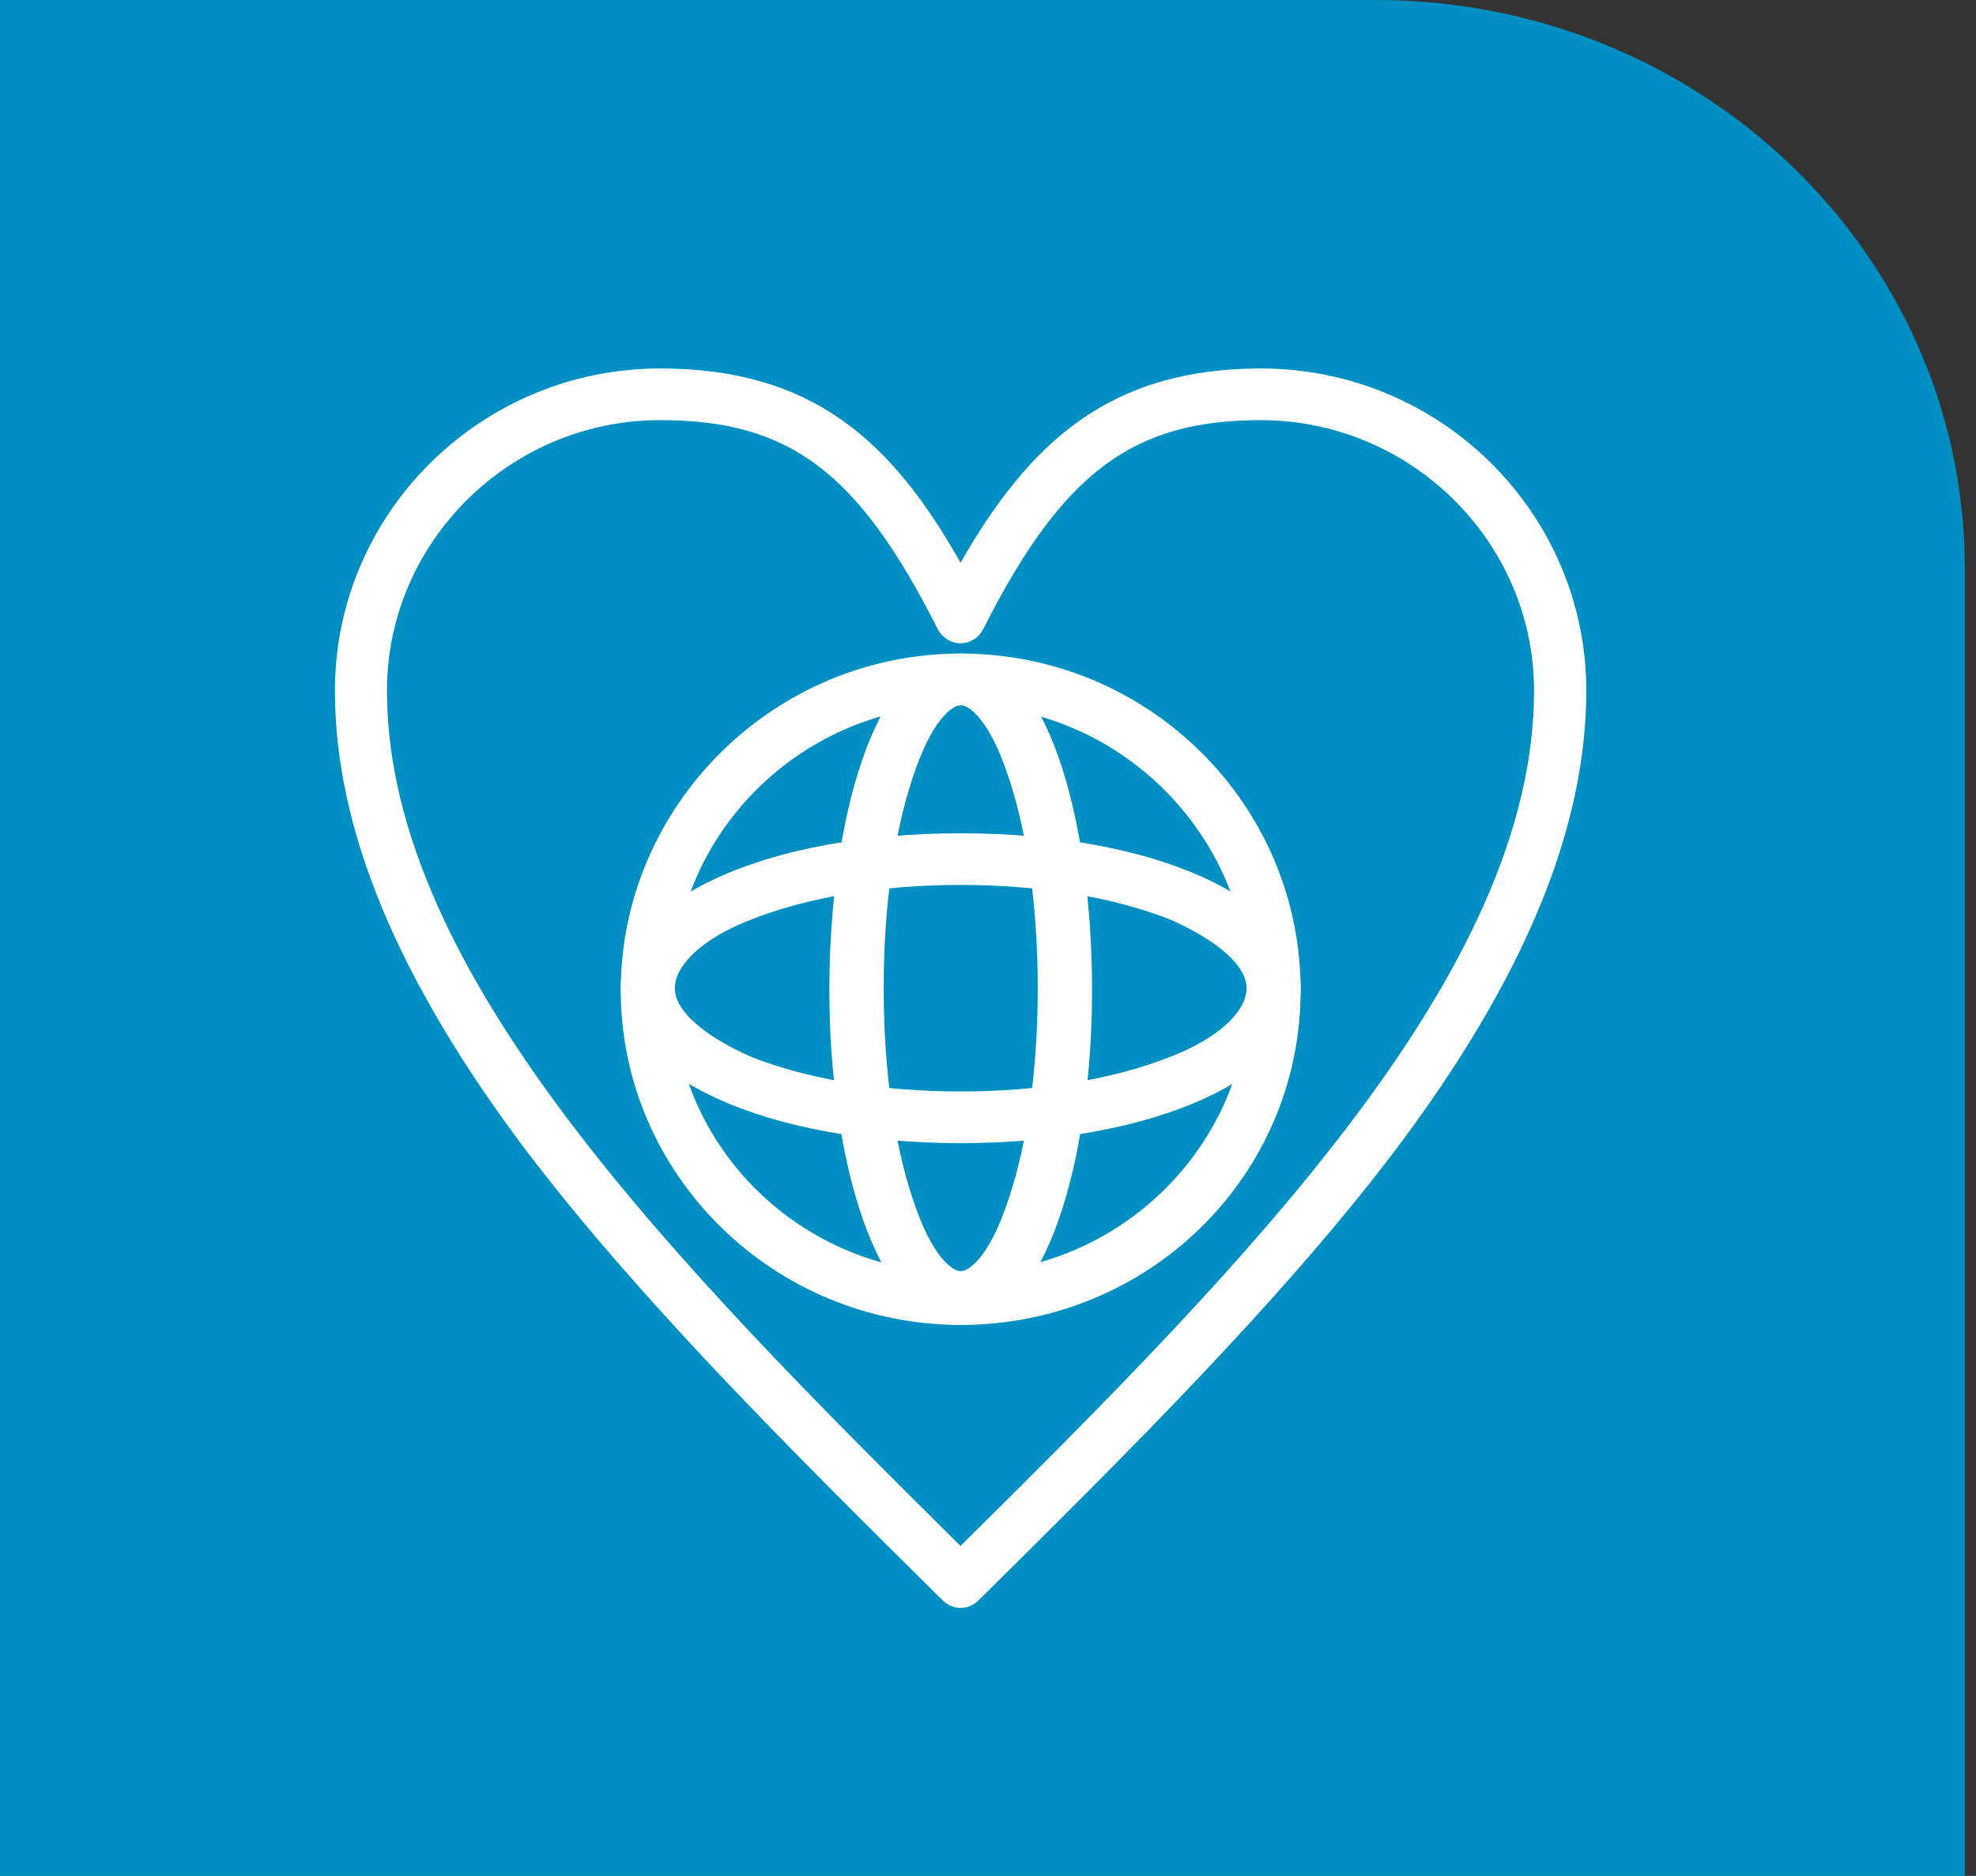 <svg xmlns="http://www.w3.org/2000/svg" width="59" height="56" viewBox="0 0 59 56" fill="none"><rect x="0" y="0" width="59" height="56" fill="#333333" stroke="none"/><path d="M0 56H58.667V16.974C58.667 7.599 50.796 0 41.087 0H0V56Z" fill="#008FC3"></path><path d="M28.685 48C28.5 48 28.309 47.938 28.124 47.753C23.702 43.375 19.157 38.873 15.729 34.372C11.868 29.253 10 24.752 10 20.62C10 15.317 14.36 11 19.712 11C24.257 11 26.625 13.158 28.679 16.797C30.738 13.22 33.106 11 37.651 11C43.01 11 47.364 15.317 47.364 20.62C47.364 24.752 45.495 29.253 41.635 34.372C38.212 38.873 33.661 43.375 29.24 47.753C29.055 47.938 28.864 48 28.679 48H28.685ZM19.712 12.542C15.229 12.542 11.554 16.18 11.554 20.62C11.554 29.007 20.15 37.702 28.679 46.15C37.214 37.702 45.804 29.007 45.804 20.62C45.804 16.18 42.128 12.542 37.645 12.542C33.846 12.542 31.731 14.083 29.363 18.77C29.24 19.017 28.987 19.202 28.679 19.202C28.37 19.202 28.118 19.017 27.994 18.77C25.626 14.083 23.573 12.542 19.712 12.542Z" fill="white"></path><path d="M28.685 39.552C23.079 39.552 18.535 35.05 18.535 29.562C18.535 24.073 23.079 19.51 28.685 19.51C34.291 19.51 38.835 24.012 38.835 29.562C38.835 35.112 34.291 39.552 28.685 39.552ZM28.685 21.052C23.949 21.052 20.089 24.875 20.089 29.562C20.089 34.248 23.949 38.01 28.685 38.01C33.421 38.01 37.281 34.187 37.281 29.562C37.281 24.937 33.421 21.052 28.685 21.052Z" fill="white"></path><path d="M28.685 34.125C22.895 34.125 18.535 32.152 18.535 29.5C18.535 26.848 22.895 24.875 28.685 24.875C34.475 24.875 38.835 26.848 38.835 29.5C38.835 32.152 34.475 34.125 28.685 34.125ZM28.685 26.417C26.317 26.417 24.078 26.787 22.395 27.465C20.964 28.02 20.15 28.822 20.15 29.5C20.15 30.178 21.02 30.918 22.395 31.535C24.078 32.213 26.317 32.583 28.685 32.583C31.053 32.583 33.291 32.213 34.975 31.535C36.406 30.98 37.22 30.178 37.22 29.5C37.22 28.822 36.35 28.082 34.975 27.465C33.291 26.787 31.053 26.417 28.685 26.417Z" fill="white"></path><path d="M28.685 39.552C26.132 39.552 24.763 34.495 24.763 29.562C24.763 24.628 26.07 19.51 28.685 19.51C31.3 19.51 32.607 24.567 32.607 29.562C32.607 34.557 31.238 39.552 28.685 39.552ZM28.685 21.052C28.438 21.052 27.815 21.483 27.254 23.21C26.693 24.875 26.385 27.095 26.385 29.5C26.385 31.905 26.693 34.125 27.254 35.79C27.815 37.517 28.438 37.948 28.685 37.948C28.932 37.948 29.554 37.517 30.116 35.79C30.677 34.125 30.985 31.905 30.985 29.5C30.985 27.095 30.677 24.875 30.116 23.21C29.554 21.483 28.932 21.052 28.685 21.052Z" fill="white"></path></svg>